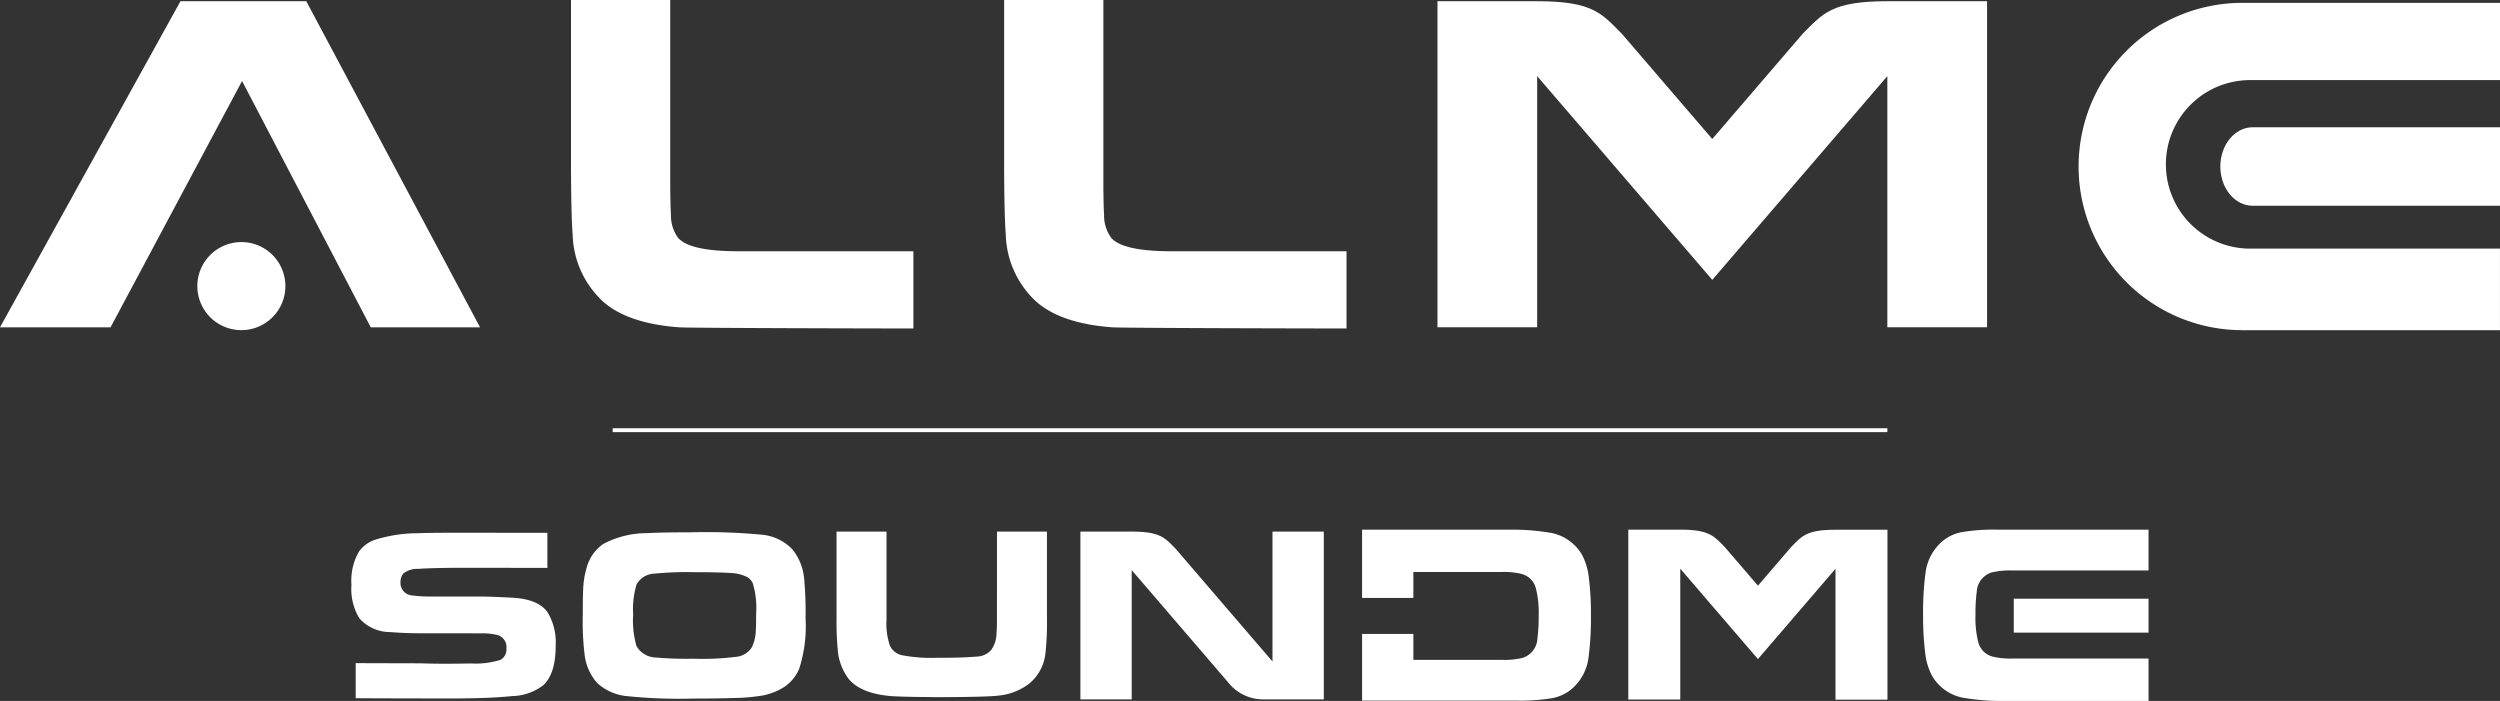 <svg id="Group_680" data-name="Group 680" xmlns="http://www.w3.org/2000/svg" xmlns:xlink="http://www.w3.org/1999/xlink" width="298.705" height="83.75" viewBox="0 0 298.705 83.75">
  <rect x="0" y="0" width="298.705" height="83.75" fill="#333333" stroke="none"/>
  <defs>
    <clipPath id="clip-path">
      <rect id="Rectangle_1653" data-name="Rectangle 1653" width="298.705" height="83.75" fill="#fff"/>
    </clipPath>
  </defs>
  <g id="Group_679" data-name="Group 679" clip-path="url(#clip-path)">
    <path id="Path_33722" data-name="Path 33722" d="M59.826,66.943A5.26,5.26,0,1,0,65.087,72.2a5.261,5.261,0,0,0-5.261-5.261" transform="translate(-30.988 -38.017)" fill="#fff"/>
    <path id="Path_33723" data-name="Path 33723" d="M161.654,35.971q2.964,2.681,9.155,3.137c1.081.089,24.04.137,27.993.141V30.02l-20.927,0q-5.787,0-7.187-1.6a4.508,4.508,0,0,1-.856-2.739q-.056-.8-.084-3.255V0H157.891V20.088q.024,5.763.2,7.984a11.288,11.288,0,0,0,3.566,7.9" transform="translate(-89.667)" fill="#fff"/>
    <path id="Path_33724" data-name="Path 33724" d="M281.423,35.971q2.964,2.681,9.154,3.137c1.082.089,24.04.137,27.993.141V30.02l-20.925,0q-5.79,0-7.189-1.6a4.52,4.52,0,0,1-.854-2.739q-.059-.8-.085-3.255V0H277.659V20.088q.024,5.763.2,7.984a11.281,11.281,0,0,0,3.566,7.9" transform="translate(-157.684)" fill="#fff"/>
    <path id="Path_33725" data-name="Path 33725" d="M44.3,39.3H57.356L36.593.337H21.563L0,39.3H13.208l5.146-9.638L28.922,9.87Z" transform="translate(0 -0.191)" fill="#fff"/>
    <path id="Path_33726" data-name="Path 33726" d="M613.963,39.879c0,2.59,1.726,4.689,3.858,4.689h29.557V35.191H617.821c-2.132,0-3.858,2.1-3.858,4.688" transform="translate(-348.673 -19.985)" fill="#fff"/>
    <path id="Path_33727" data-name="Path 33727" d="M625.115.794h-30.8a19.551,19.551,0,0,0-19.551,19.551v0A19.553,19.553,0,0,0,594.312,39.9h30.8V30.158H595.263a10.069,10.069,0,0,1,0-20.138h29.852Z" transform="translate(-326.41 -0.451)" fill="#fff"/>
    <path id="Path_33728" data-name="Path 33728" d="M409.4,9.288,430.323,33.63,451.24,9.288V39.295h11.916V.338h-11.92c-6.69,0-7.7,1.48-10.126,3.907L430.323,16.8,419.535,4.245C417.11,1.818,416.1.338,409.408.338H397.49V39.295H409.4Z" transform="translate(-225.737 -0.192)" fill="#fff"/>
    <path id="Path_33729" data-name="Path 33729" d="M186.236,149.284A5.752,5.752,0,0,0,182.7,147.5a71.238,71.238,0,0,0-8.691-.3q-3.6,0-5.166.1a11.061,11.061,0,0,0-5.28,1.311,5.065,5.065,0,0,0-2,3.009,9.908,9.908,0,0,0-.343,1.947q-.071.977-.071,3.444a32.716,32.716,0,0,0,.242,4.992,6.257,6.257,0,0,0,1.47,3.193,6.137,6.137,0,0,0,3.369,1.556,61.719,61.719,0,0,0,8.163.312q2.8,0,4.852-.07a22.483,22.483,0,0,0,3.454-.307,7.6,7.6,0,0,0,2.254-.849,4.846,4.846,0,0,0,2.07-2.382,16.706,16.706,0,0,0,.742-6.018,41.976,41.976,0,0,0-.171-4.734,6.5,6.5,0,0,0-1.357-3.422m-4.417,9.663a4.936,4.936,0,0,1-.47,1.991,2.48,2.48,0,0,1-1.655,1.11,31.922,31.922,0,0,1-5.351.255,41.887,41.887,0,0,1-4.45-.142,2.742,2.742,0,0,1-2.326-1.365,10.949,10.949,0,0,1-.4-3.77,10.07,10.07,0,0,1,.414-3.612,2.551,2.551,0,0,1,2.154-1.28,40.71,40.71,0,0,1,4.765-.171q2.712,0,4.338.1a4.714,4.714,0,0,1,1.954.484,1.642,1.642,0,0,1,.67.754,10.134,10.134,0,0,1,.4,3.613q0,1.408-.043,2.034" transform="translate(-91.517 -83.597)" fill="#fff"/>
    <path id="Path_33730" data-name="Path 33730" d="M116.4,155.075q-2.7-.143-4.16-.143h-5.537a16.113,16.113,0,0,1-2.388-.142,1.489,1.489,0,0,1-1.272-1.551,1.613,1.613,0,0,1,.329-1.039,2.6,2.6,0,0,1,1.774-.568q1.874-.128,5.393-.129c.409,0,9.7.005,10.053.015v-4.192c-.762-.007-10.522-.011-11.451-.011q-2.587,0-3.976.057a17.284,17.284,0,0,0-5.264.814,3.988,3.988,0,0,0-1.817,1.373,6.958,6.958,0,0,0-.9,3.976,6.755,6.755,0,0,0,.945,4,4.877,4.877,0,0,0,3.681,1.645q1.6.144,3.794.144h5.378q1.45.014,1.722.013a7.235,7.235,0,0,1,1.993.216,1.5,1.5,0,0,1,1,1.62,1.366,1.366,0,0,1-.716,1.331,10.006,10.006,0,0,1-3.508.429q-3.722.07-5.829-.014c-.16-.008-7.81-.017-7.954-.029v4.191c1.1.023,9.88.035,11.335.035q4.578,0,7.383-.286a6.326,6.326,0,0,0,3.719-1.316q1.459-1.387,1.458-4.678a6.988,6.988,0,0,0-.957-4q-1.115-1.6-4.231-1.759" transform="translate(-55.192 -83.661)" fill="#fff"/>
    <path id="Path_33731" data-name="Path 33731" d="M250.481,155.99v1.681q0,.9-.057,1.565a3.376,3.376,0,0,1-.658,1.938,2.447,2.447,0,0,1-1.8.76q-1.4.145-4.868.145a18.138,18.138,0,0,1-3.894-.3,2.052,2.052,0,0,1-1.518-1.162,8.238,8.238,0,0,1-.4-3.088V147h-5.969v10.544a32.346,32.346,0,0,0,.13,3.4,6.64,6.64,0,0,0,1.349,3.695q1.52,1.766,5.223,2.026,1.276.086,5.781.115,5.883-.028,6.959-.2a7.142,7.142,0,0,0,3.6-1.438,5.433,5.433,0,0,0,1.909-3.549,33.928,33.928,0,0,0,.187-4.326V147h-5.969Z" transform="translate(-131.364 -83.481)" fill="#fff"/>
    <rect id="Rectangle_1651" data-name="Rectangle 1651" width="16.103" height="4.054" transform="translate(240.609 71.534)" fill="#fff"/>
    <path id="Path_33732" data-name="Path 33732" d="M540.061,161.622a2.376,2.376,0,0,1-1.689-1.681,11.661,11.661,0,0,1-.344-3.289,20.034,20.034,0,0,1,.15-2.762,2.555,2.555,0,0,1,1.763-2.313,9.379,9.379,0,0,1,2.526-.239h16.238v-4.879H540.64a22.85,22.85,0,0,0-4.264.3,4.994,4.994,0,0,0-2.677,1.44,5.924,5.924,0,0,0-1.63,3.344,36.082,36.082,0,0,0-.3,5.141,35.592,35.592,0,0,0,.255,4.528,7.572,7.572,0,0,0,.793,2.669,5.452,5.452,0,0,0,4.069,2.714,26.438,26.438,0,0,0,4.564.33h17.256v-5.063H542.363a8.709,8.709,0,0,1-2.3-.24" transform="translate(-301.994 -83.175)" fill="#fff"/>
    <path id="Path_33733" data-name="Path 33733" d="M321.7,162.517,310.094,149.01c-1.247-1.249-1.769-2.011-5.212-2.011h-6.133v20.046h6.131V151.6L316.394,165a5.324,5.324,0,0,0,4.35,2.043h7.088V147H321.7Z" transform="translate(-169.661 -83.481)" fill="#fff"/>
    <path id="Path_33734" data-name="Path 33734" d="M469.739,148.507l-3.993,4.647v-.01l-4-4.65c-1.263-1.265-1.79-2.038-5.277-2.038h-6.21v20.3h6.208V151.12l9.272,10.789v.018l9.275-10.793v15.635h6.209v-20.3h-6.212c-3.486,0-4.013.773-5.277,2.037" transform="translate(-255.706 -83.173)" fill="#fff"/>
    <path id="Path_33735" data-name="Path 33735" d="M402.938,149.5a5.443,5.443,0,0,0-4.062-2.708,26.411,26.411,0,0,0-4.554-.329H376.639v8.151h6.128v-3.1H393.41a8.656,8.656,0,0,1,2.3.24,2.369,2.369,0,0,1,1.685,1.677,11.608,11.608,0,0,1,.343,3.28,20.109,20.109,0,0,1-.149,2.757,2.548,2.548,0,0,1-1.761,2.307,9.274,9.274,0,0,1-2.52.24h-10.54v-3.1h-6.128v7.969H395.13a22.736,22.736,0,0,0,4.254-.3,4.985,4.985,0,0,0,2.672-1.436,5.916,5.916,0,0,0,1.628-3.336,36.311,36.311,0,0,0,.3-5.131,35.664,35.664,0,0,0-.254-4.519,7.583,7.583,0,0,0-.791-2.663" transform="translate(-213.895 -83.174)" fill="#fff"/>
    <rect id="Rectangle_1652" data-name="Rectangle 1652" width="152.302" height="0.465" transform="translate(73.202 51.167)" fill="#fff"/>
  </g>
</svg>
